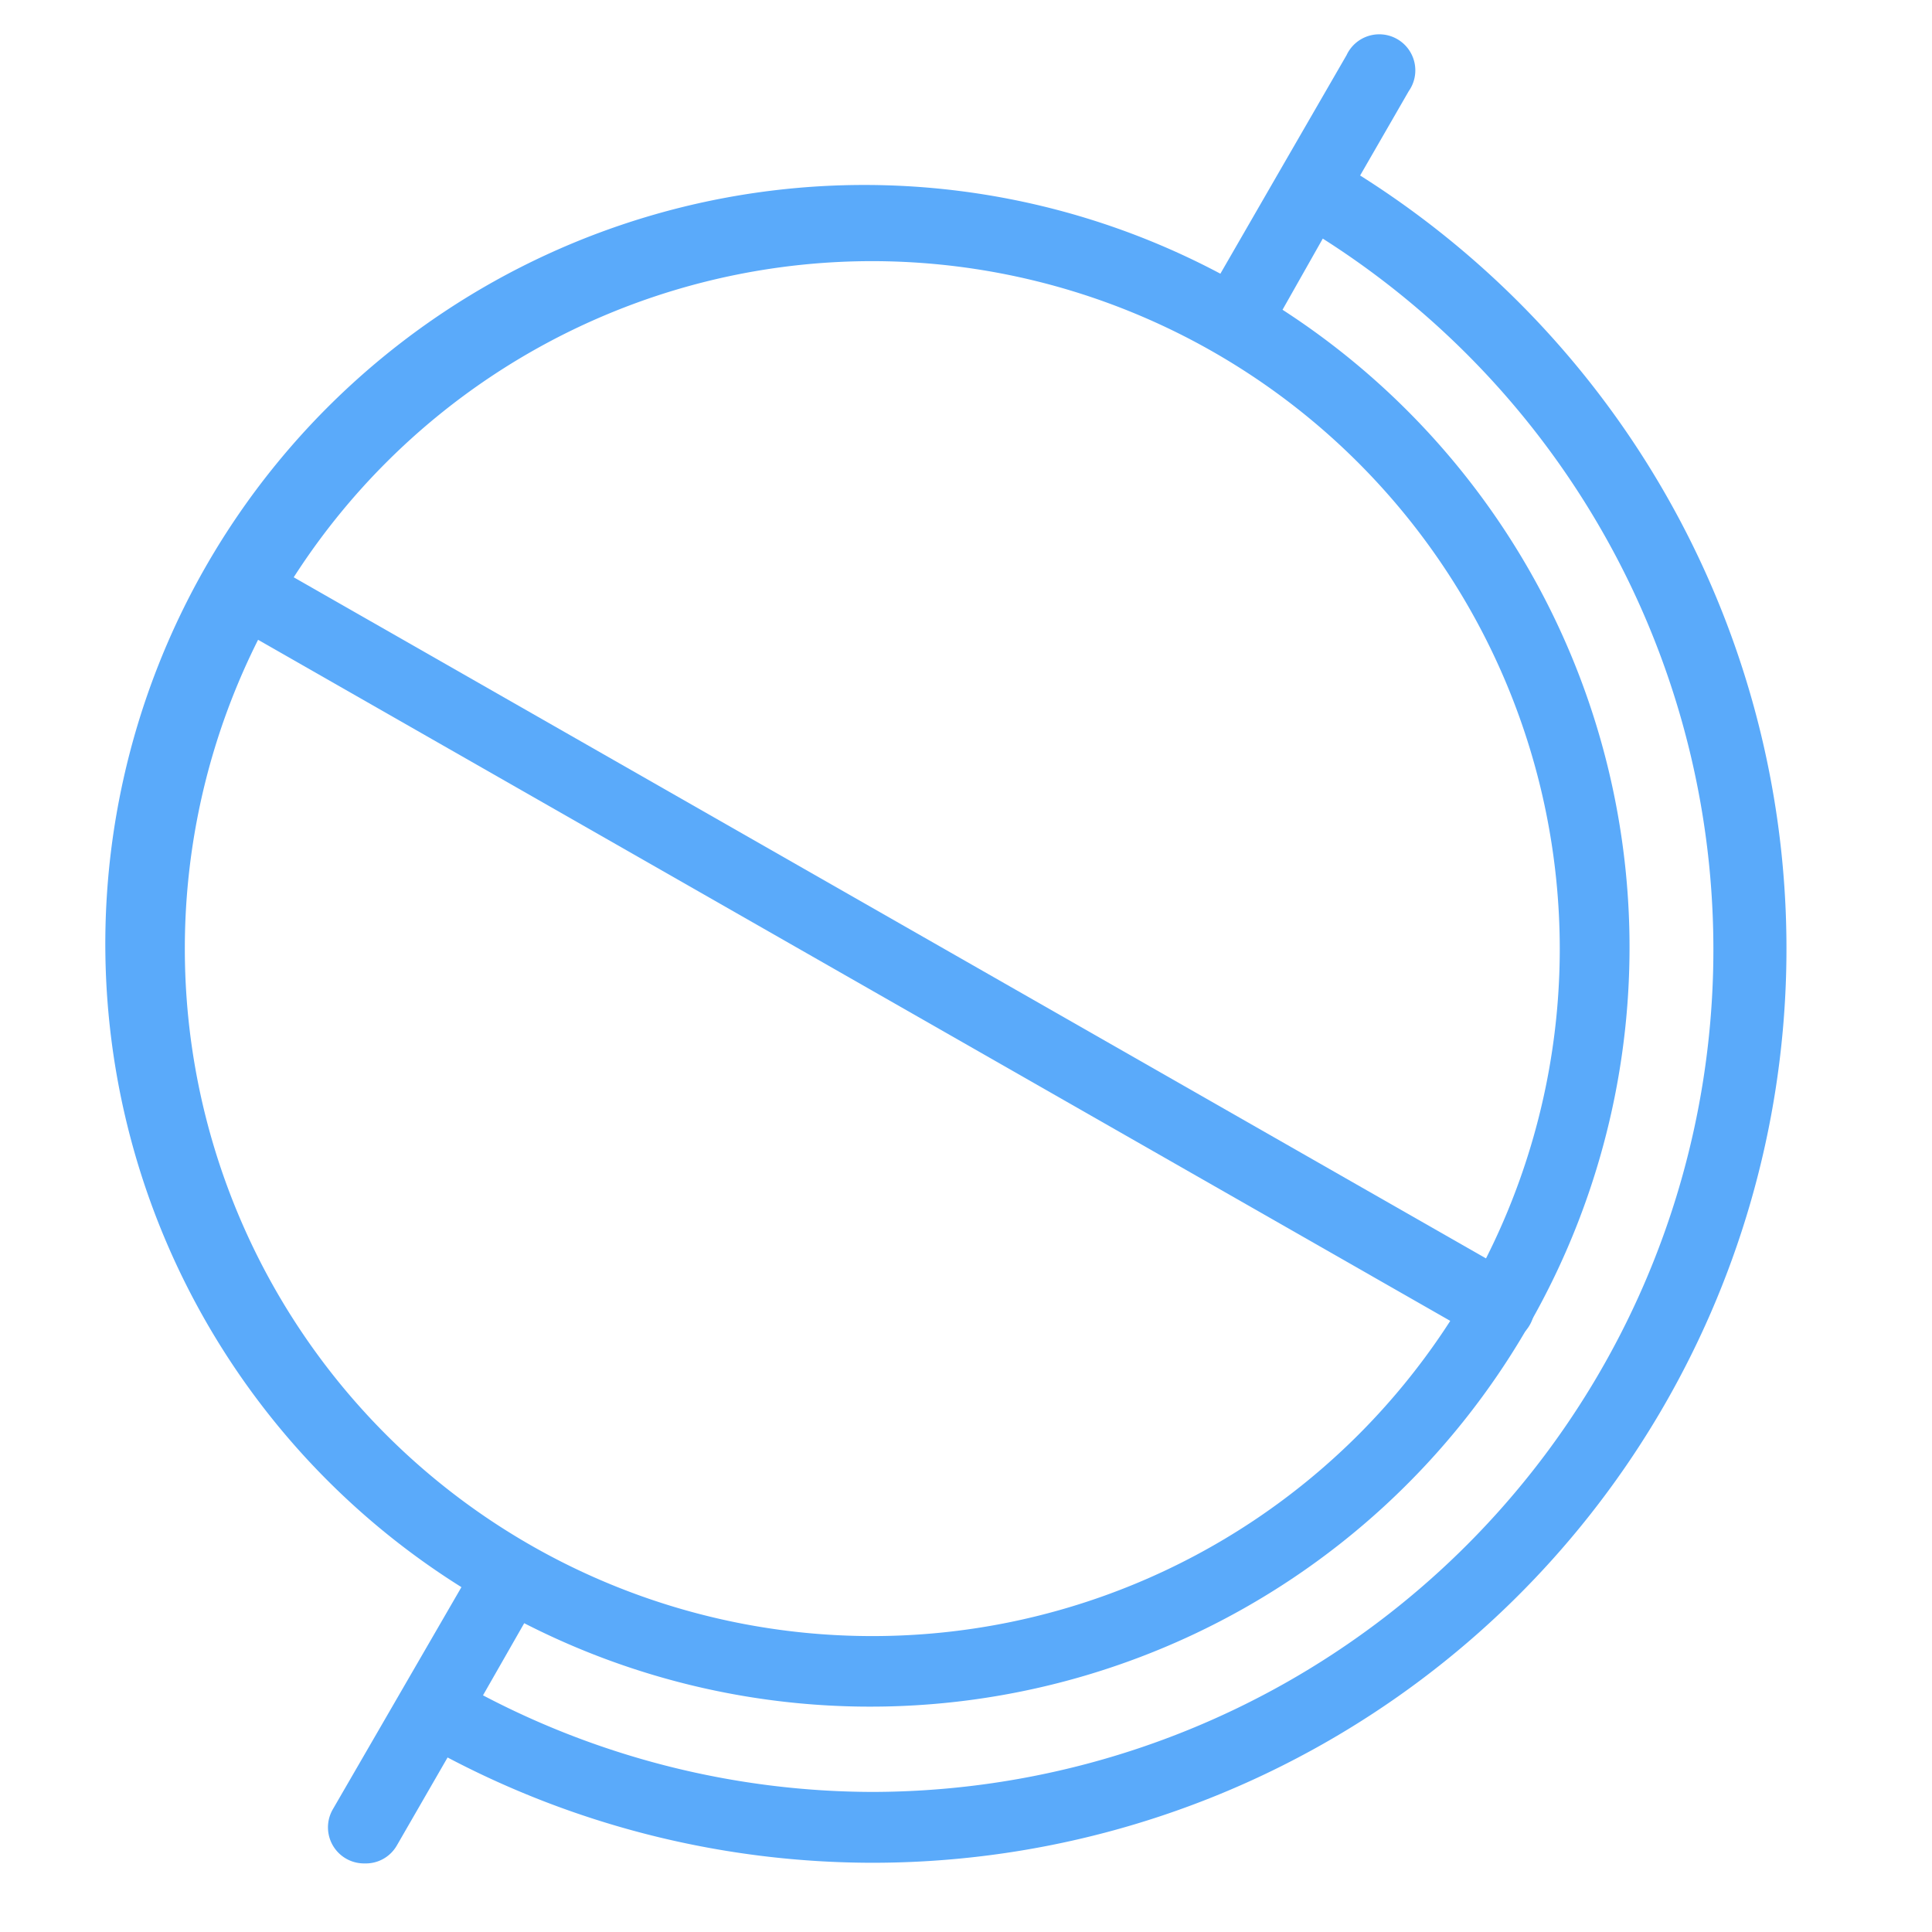 <svg id="locked" xmlns="http://www.w3.org/2000/svg" viewBox="0 0 60 60"><defs><style>.cls-1{fill:#5aaafa;}</style></defs><title>Atlas-Icons-v8 (Page 1)</title><g id="_Group_" data-name="&lt;Group&gt;"><path class="cls-1" d="M11.33,57.87a1.12,1.12,0,0,1-1-1.67l4-6.91A23.57,23.57,0,0,1,37.9,8.5l1.84-3.19,0,0,0,0,2.08-3.6a1.12,1.12,0,1,1,1.93,1.12L42.24,5.45a28.39,28.39,0,0,1-15.15,52.4h0a28.36,28.36,0,0,1-13.19-3.27l-1.58,2.74A1.11,1.11,0,0,1,11.33,57.87ZM15,52.65a26.13,26.13,0,0,0,12.08,3h0a26.16,26.16,0,0,0,14-48.24L39.83,9.62A23.58,23.58,0,0,1,16.28,50.41ZM27.09,8.11A21.35,21.35,0,1,0,48.44,29.46,21.37,21.37,0,0,0,27.09,8.11Z"/></g><path class="cls-1" d="M46.6,41.71A1.11,1.11,0,0,1,46,41.57L7,19.29a1.12,1.12,0,1,1,1.11-1.94l39,22.28A1.12,1.12,0,0,1,46.6,41.71Z"/></svg>